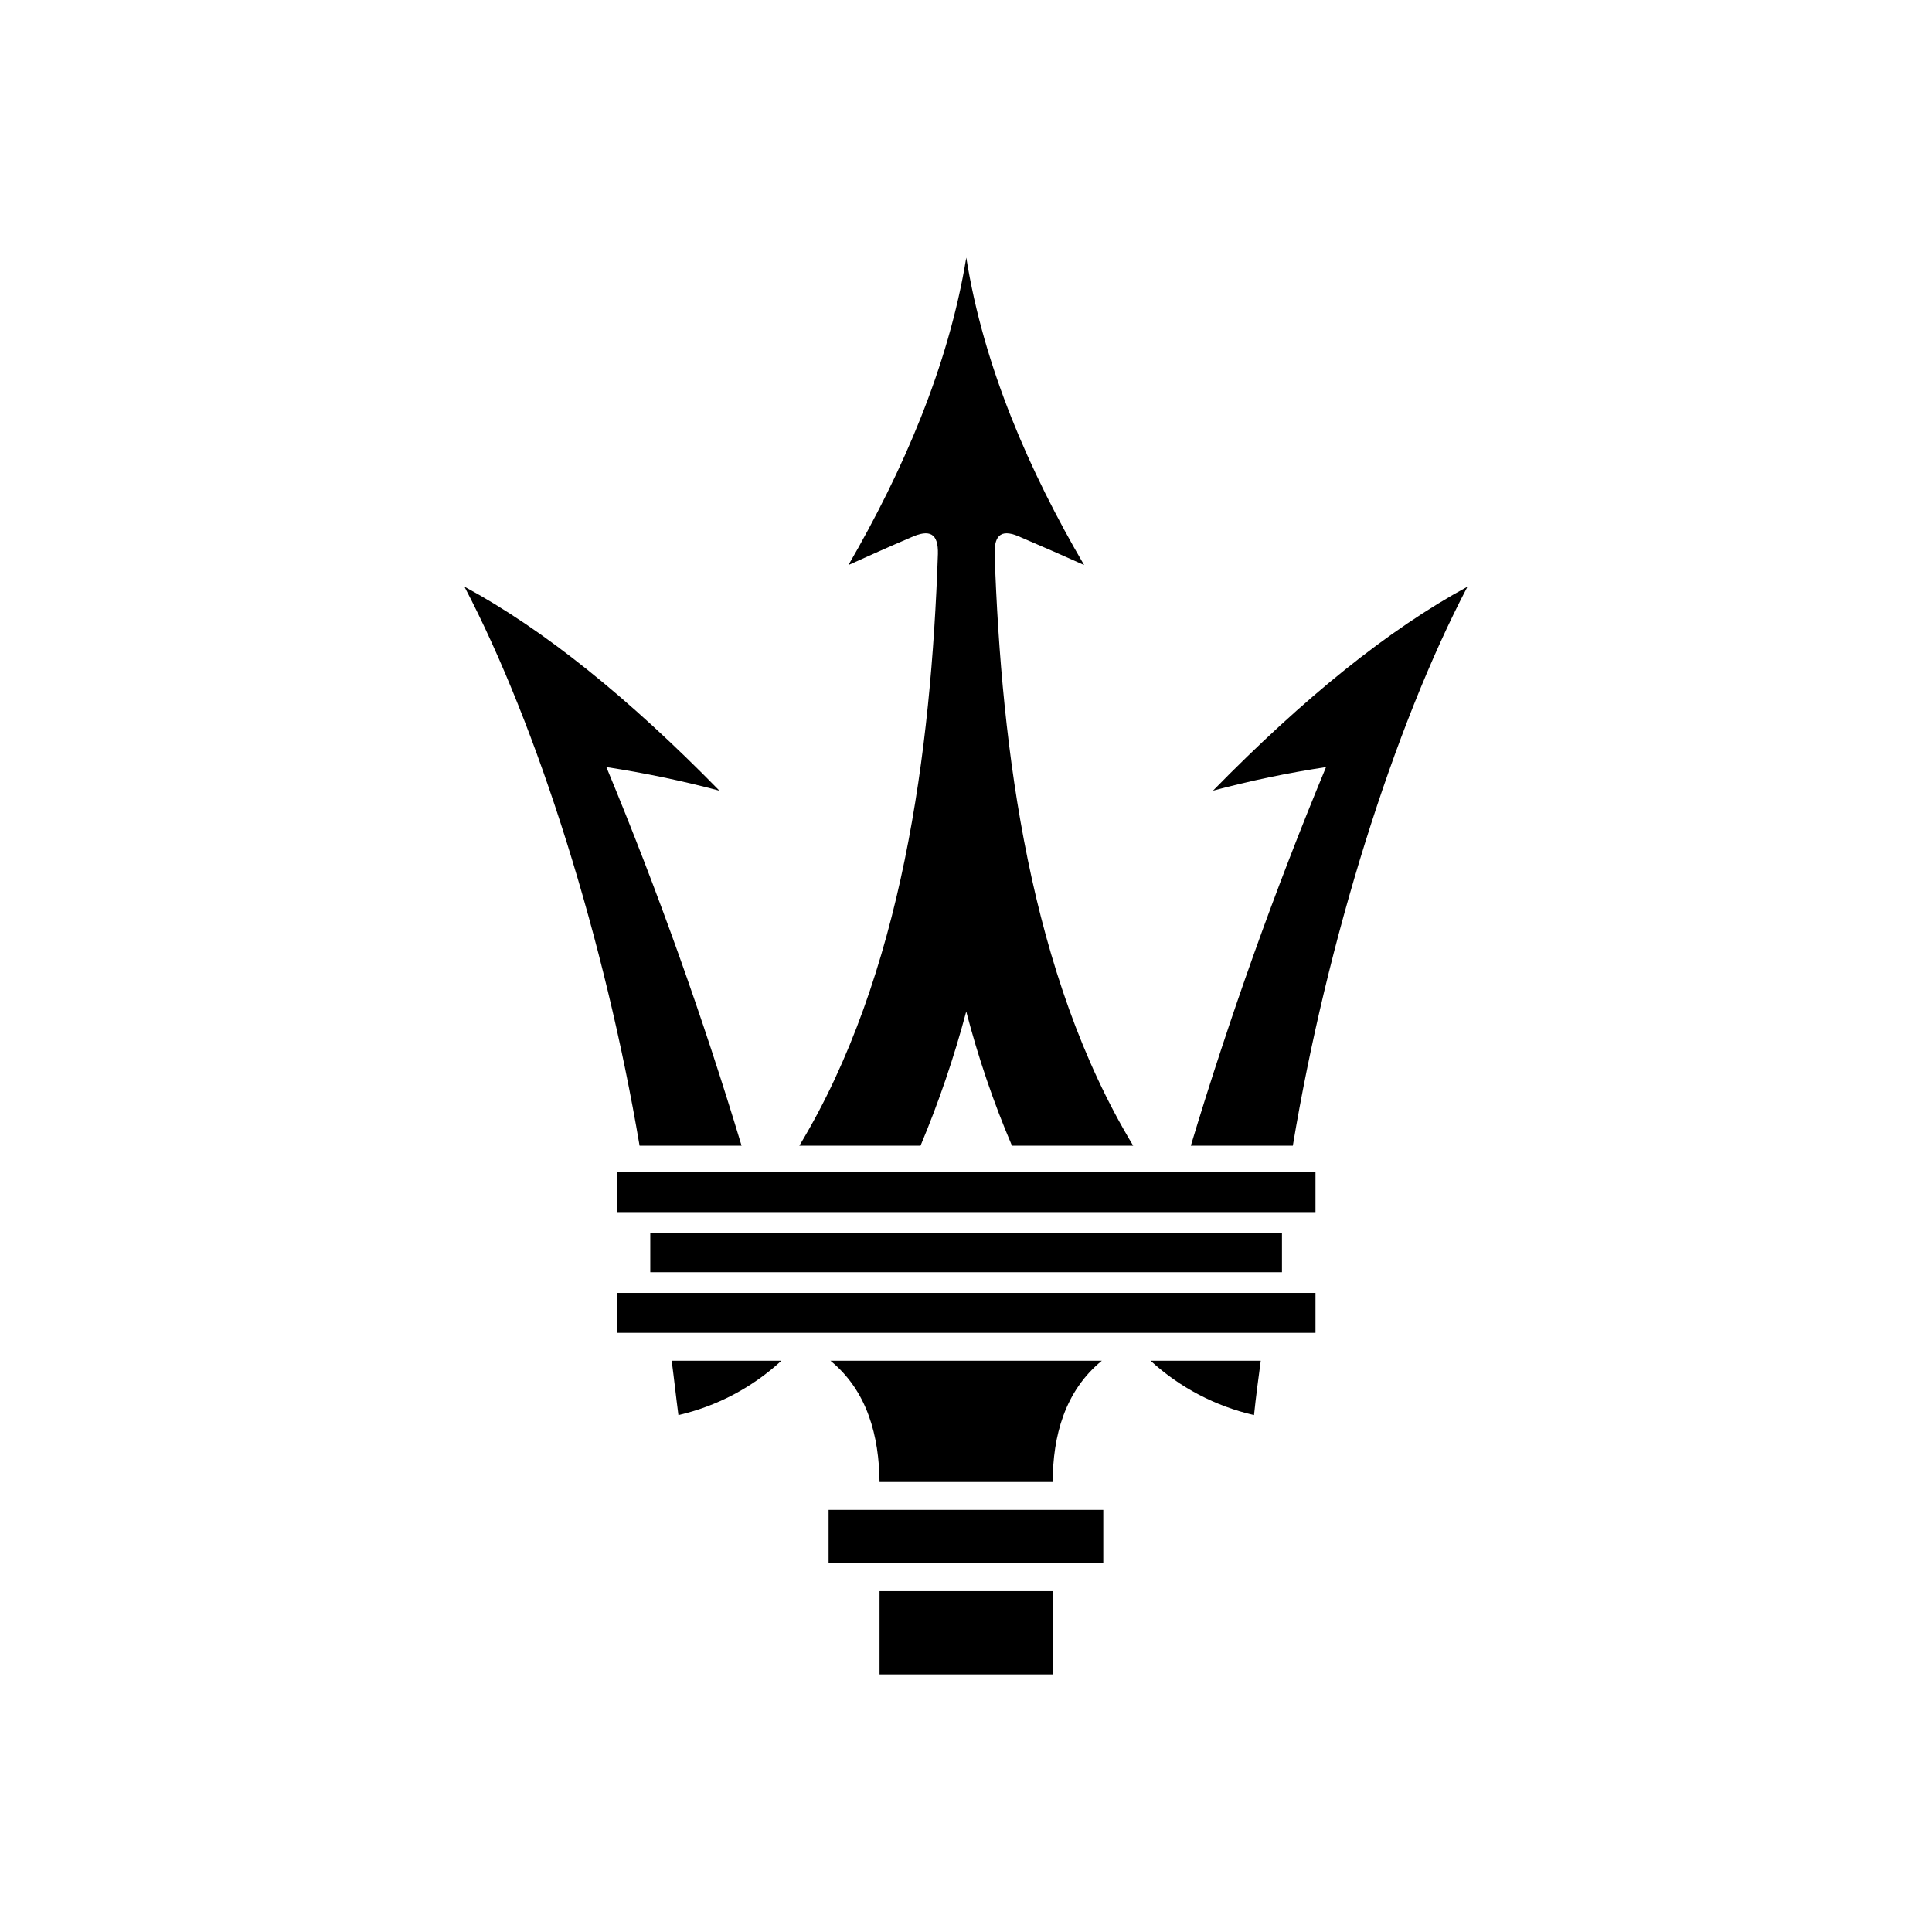 <svg width="48" height="48" viewBox="0 0 48 48" fill="none" xmlns="http://www.w3.org/2000/svg">
<g clip-path="url(#clip0_11446_302576)">
<mask id="mask0_11446_302576" style="mask-type:luminance" maskUnits="userSpaceOnUse" x="0" y="0" width="48" height="48">
<path d="M48 0H0V48H48V0Z" fill="white"/>
</mask>
<g mask="url(#mask0_11446_302576)">
<path fill-rule="evenodd" clip-rule="evenodd" d="M20.586 38.839V37.513H27.411V38.839H20.586Z" fill="black"/>
<path fill-rule="evenodd" clip-rule="evenodd" d="M24.003 41.6H26.154V39.532H21.852V41.6H24.003Z" fill="black"/>
<path fill-rule="evenodd" clip-rule="evenodd" d="M21.852 36.82C21.84 35.684 21.553 34.561 20.633 33.808H27.374C26.454 34.561 26.155 35.684 26.155 36.82H21.852Z" fill="black"/>
<path fill-rule="evenodd" clip-rule="evenodd" d="M16.156 31.608V30.628H31.85V31.608H16.156Z" fill="black"/>
<path fill-rule="evenodd" clip-rule="evenodd" d="M16.855 35.158C17.81 34.938 18.692 34.473 19.413 33.808H16.688C16.747 34.25 16.795 34.704 16.855 35.158Z" fill="black"/>
<path fill-rule="evenodd" clip-rule="evenodd" d="M31.156 35.158C30.197 34.938 29.311 34.473 28.586 33.808H31.323C31.263 34.25 31.203 34.704 31.156 35.158Z" fill="black"/>
<path fill-rule="evenodd" clip-rule="evenodd" d="M15.89 28.464C15.029 23.372 13.368 18.066 11.539 14.576C13.511 15.64 15.615 17.337 17.874 19.644C16.949 19.399 16.011 19.203 15.065 19.058C16.342 22.136 17.463 25.275 18.424 28.465L15.89 28.464Z" fill="black"/>
<path fill-rule="evenodd" clip-rule="evenodd" d="M32.12 28.464C32.968 23.372 34.63 18.066 36.459 14.576C34.499 15.64 32.395 17.337 30.136 19.644C31.061 19.397 31.998 19.202 32.945 19.058C31.668 22.135 30.547 25.274 29.586 28.464H32.12Z" fill="black"/>
<path fill-rule="evenodd" clip-rule="evenodd" d="M15.328 30.114V29.122H32.683V30.114H15.328Z" fill="black"/>
<path fill-rule="evenodd" clip-rule="evenodd" d="M21.079 14.038C22.417 11.731 23.565 9.114 24.007 6.4C24.437 9.114 25.584 11.731 26.935 14.038C26.456 13.823 25.942 13.596 25.381 13.357C24.903 13.13 24.7 13.261 24.711 13.763C24.879 18.664 25.596 24.233 28.154 28.465H25.142C24.681 27.383 24.302 26.268 24.006 25.13C23.704 26.266 23.325 27.381 22.87 28.465H19.859C22.417 24.233 23.134 18.664 23.302 13.763C23.314 13.261 23.11 13.13 22.62 13.357C22.059 13.596 21.557 13.823 21.079 14.038Z" fill="black"/>
<path fill-rule="evenodd" clip-rule="evenodd" d="M15.328 33.114V32.122H32.683V33.114H15.328Z" fill="black"/>
</g>
</g>
<defs>
<clipPath id="clip0_11446_302576">
<rect width="48" height="48" fill="white"/>
</clipPath>
</defs>
</svg>

